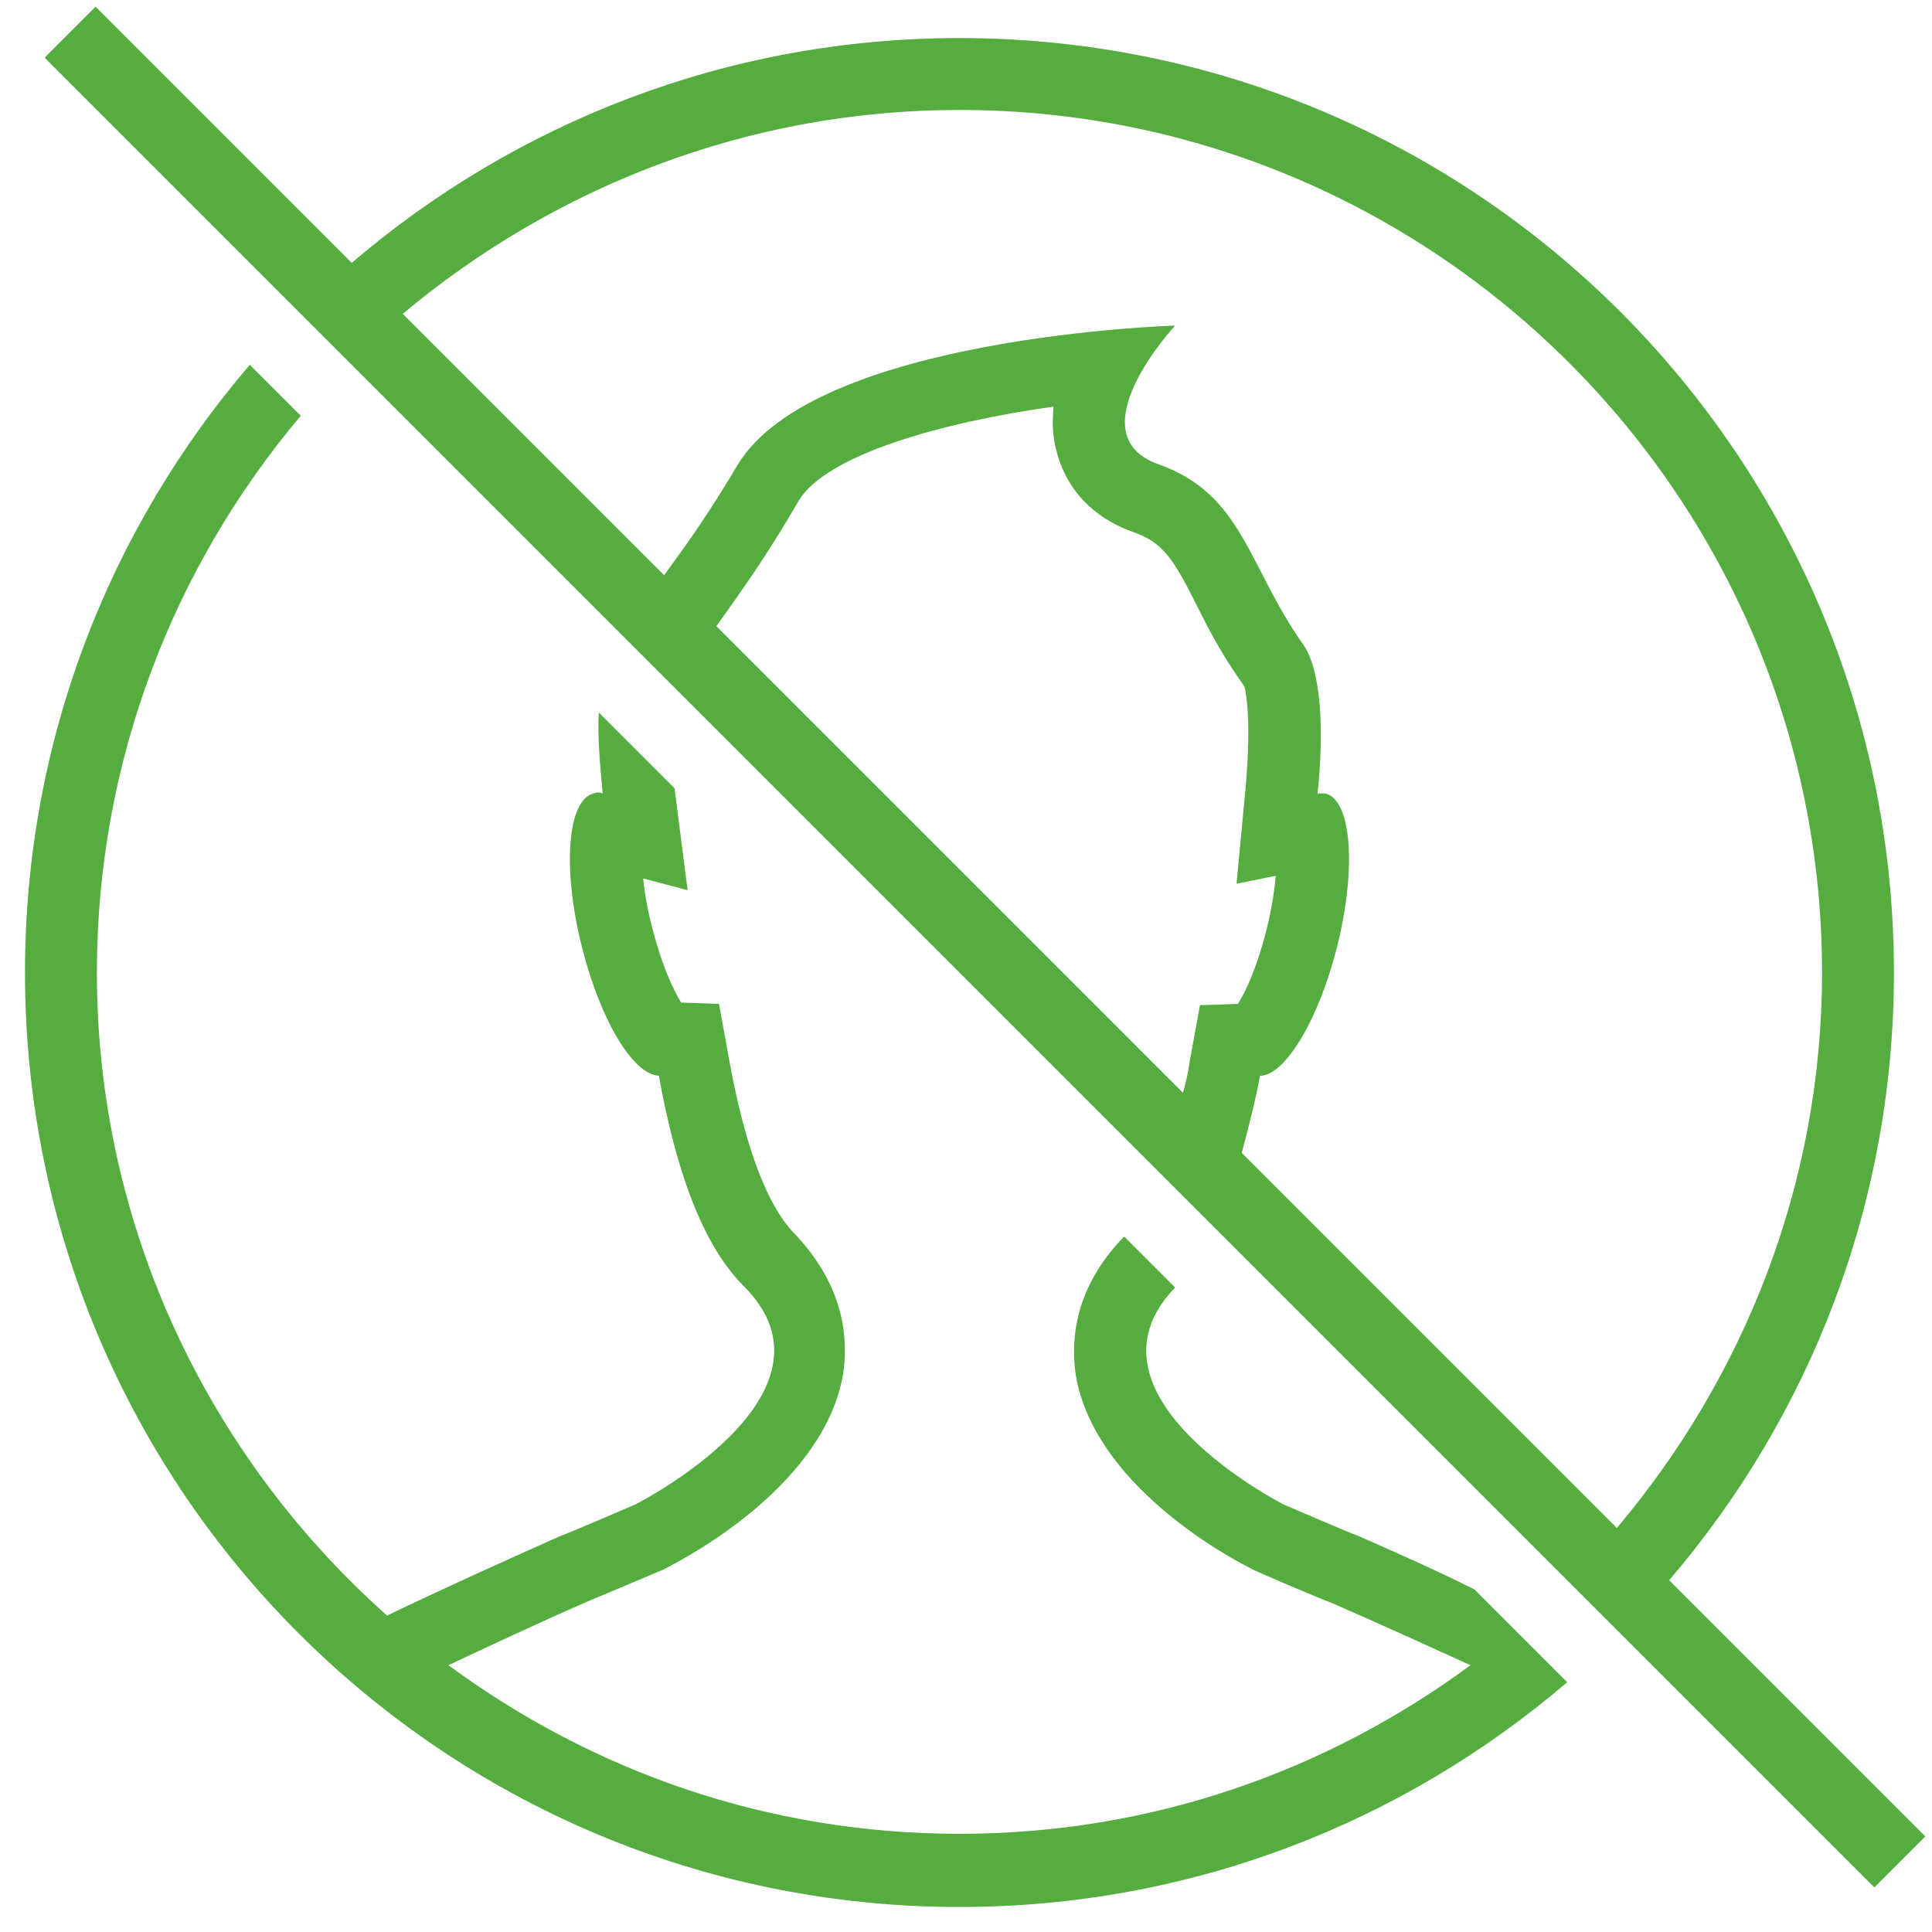 <svg version="1.2" overflow="visible" preserveAspectRatio="none" viewBox="0 0 102 102" xml:space="preserve" height="60" width="60" y="0px" x="0px" xmlns:xlink="http://www.w3.org/1999/xlink" xmlns="http://www.w3.org/2000/svg" id="Layer_1_1540220578658"><g transform="translate(1, 1)"><g>
	<g transform="translate(50 50) scale(0.69 0.69) rotate(0) translate(-50 -50)">
		<g transform="translate(-570 -80)">
			<g>
				<path d="M650,173.6c-0.6-0.2-5.7-2.4-5.7-2.4s-16.3-8.3-8.3-16.6l-3.9-3.9c-3.8,3.9-4.1,7.9-3.7,10.6&#10;&#9;&#9;&#9;&#9;&#9;c1.4,8.3,11.4,13.8,13.4,14.8c0.3,0.2,5.5,2.4,6.1,2.6c3.9,1.7,7.4,3.3,10.7,4.8c-11,8.1-24.4,12.9-39.1,12.9&#10;&#9;&#9;&#9;&#9;&#9;s-28.1-4.8-39.1-12.9c3.2-1.5,6.8-3.2,10.7-4.9c0.5-0.2,5.7-2.4,5.7-2.4c2.4-1.2,12.4-6.7,13.8-15c0.4-2.7,0.1-6.7-3.7-10.7&#10;&#9;&#9;&#9;&#9;&#9;c-1.5-1.5-3.5-5-5-13.2l-0.8-4.4l-2.9-0.1c-0.6-1-1.5-2.9-2.2-5.7c-0.4-1.5-0.6-2.8-0.7-3.8l3.4,0.9l-1-7.8l-5.8-5.8&#10;&#9;&#9;&#9;&#9;&#9;c-0.1,1.9,0.1,4,0.3,6.2c-0.2-0.1-0.5-0.1-0.7,0c-2,0.5-2.4,5.7-0.9,11.7c1.4,5.6,3.9,9.8,5.9,9.9c1.2,6.6,3.1,12.7,6.5,16.1&#10;&#9;&#9;&#9;&#9;&#9;c8.3,8.3-8.3,16.7-8.3,16.7s-5.1,2.2-5.7,2.4c-3.6,1.6-8.5,3.8-13.3,6.1c-13.6-12.1-22.2-29.7-22.2-49.2&#10;&#9;&#9;&#9;&#9;&#9;c0-16.2,5.9-31.1,15.6-42.6l-3.9-3.9c-10.7,12.5-17.2,28.7-17.2,46.5c0,39.5,32,71.5,71.5,71.5c17.8,0,34-6.5,46.5-17.2&#10;&#9;&#9;&#9;&#9;&#9;l-7.1-7.1C655.7,176.1,652.5,174.7,650,173.6z" vector-effect="non-scaling-stroke" style="fill: rgb(85, 173, 64);"/>
				<path d="M689.5,200.5l3.9-3.9L673.8,177c10.7-12.5,17.2-28.7,17.2-46.5C691,91,659,59,619.5,59c-17.8,0-34,6.5-46.5,17.2&#10;&#9;&#9;&#9;&#9;&#9;l-19.6-19.6l-3.9,3.9L689.5,200.5z M600.9,104c2.2-3.1,3.8-5.3,6.3-9.6c2.1-3.5,10.9-6,19.5-7.2c-0.1,1.1-0.1,2.2,0.2,3.3&#10;&#9;&#9;&#9;&#9;&#9;c0.4,1.7,1.7,4.8,5.9,6.3c2.3,0.8,3.1,2.1,4.9,5.7c0.9,1.8,2,3.9,3.6,6.1l0,0c0,0,0.6,1.9,0.1,7.7l-0.7,7.4l3-0.6&#10;&#9;&#9;&#9;&#9;&#9;c-0.1,1.1-0.3,2.5-0.7,4.1c-0.7,2.8-1.6,4.8-2.2,5.7l-2.9,0.1l-0.8,4.4c-0.1,0.8-0.3,1.6-0.5,2.3L600.9,104z M619.5,64.5&#10;&#9;&#9;&#9;&#9;&#9;c36.4,0,66,29.6,66,66c0,16.2-6,31-15.7,42.5l-28.7-28.7c0.5-1.9,1-3.8,1.4-5.9c1.9,0,4.5-4.3,5.9-9.9c1.5-6,1.1-11.2-0.9-11.7&#10;&#9;&#9;&#9;&#9;&#9;c-0.2,0-0.4,0-0.6,0c0.5-4.8,0.3-9.4-1.1-11.4c-4.3-6.1-4.6-11.5-11.1-13.8C628.3,89.3,636,81,636,81s-27.6,0.8-33.5,10.7&#10;&#9;&#9;&#9;&#9;&#9;c-2.2,3.7-3.7,5.8-5.6,8.4l-20-20C588.5,70.4,603.3,64.5,619.5,64.5z" vector-effect="non-scaling-stroke" style="fill: rgb(85, 173, 64);"/>
			</g>
		</g>
	</g>
</g></g></svg>